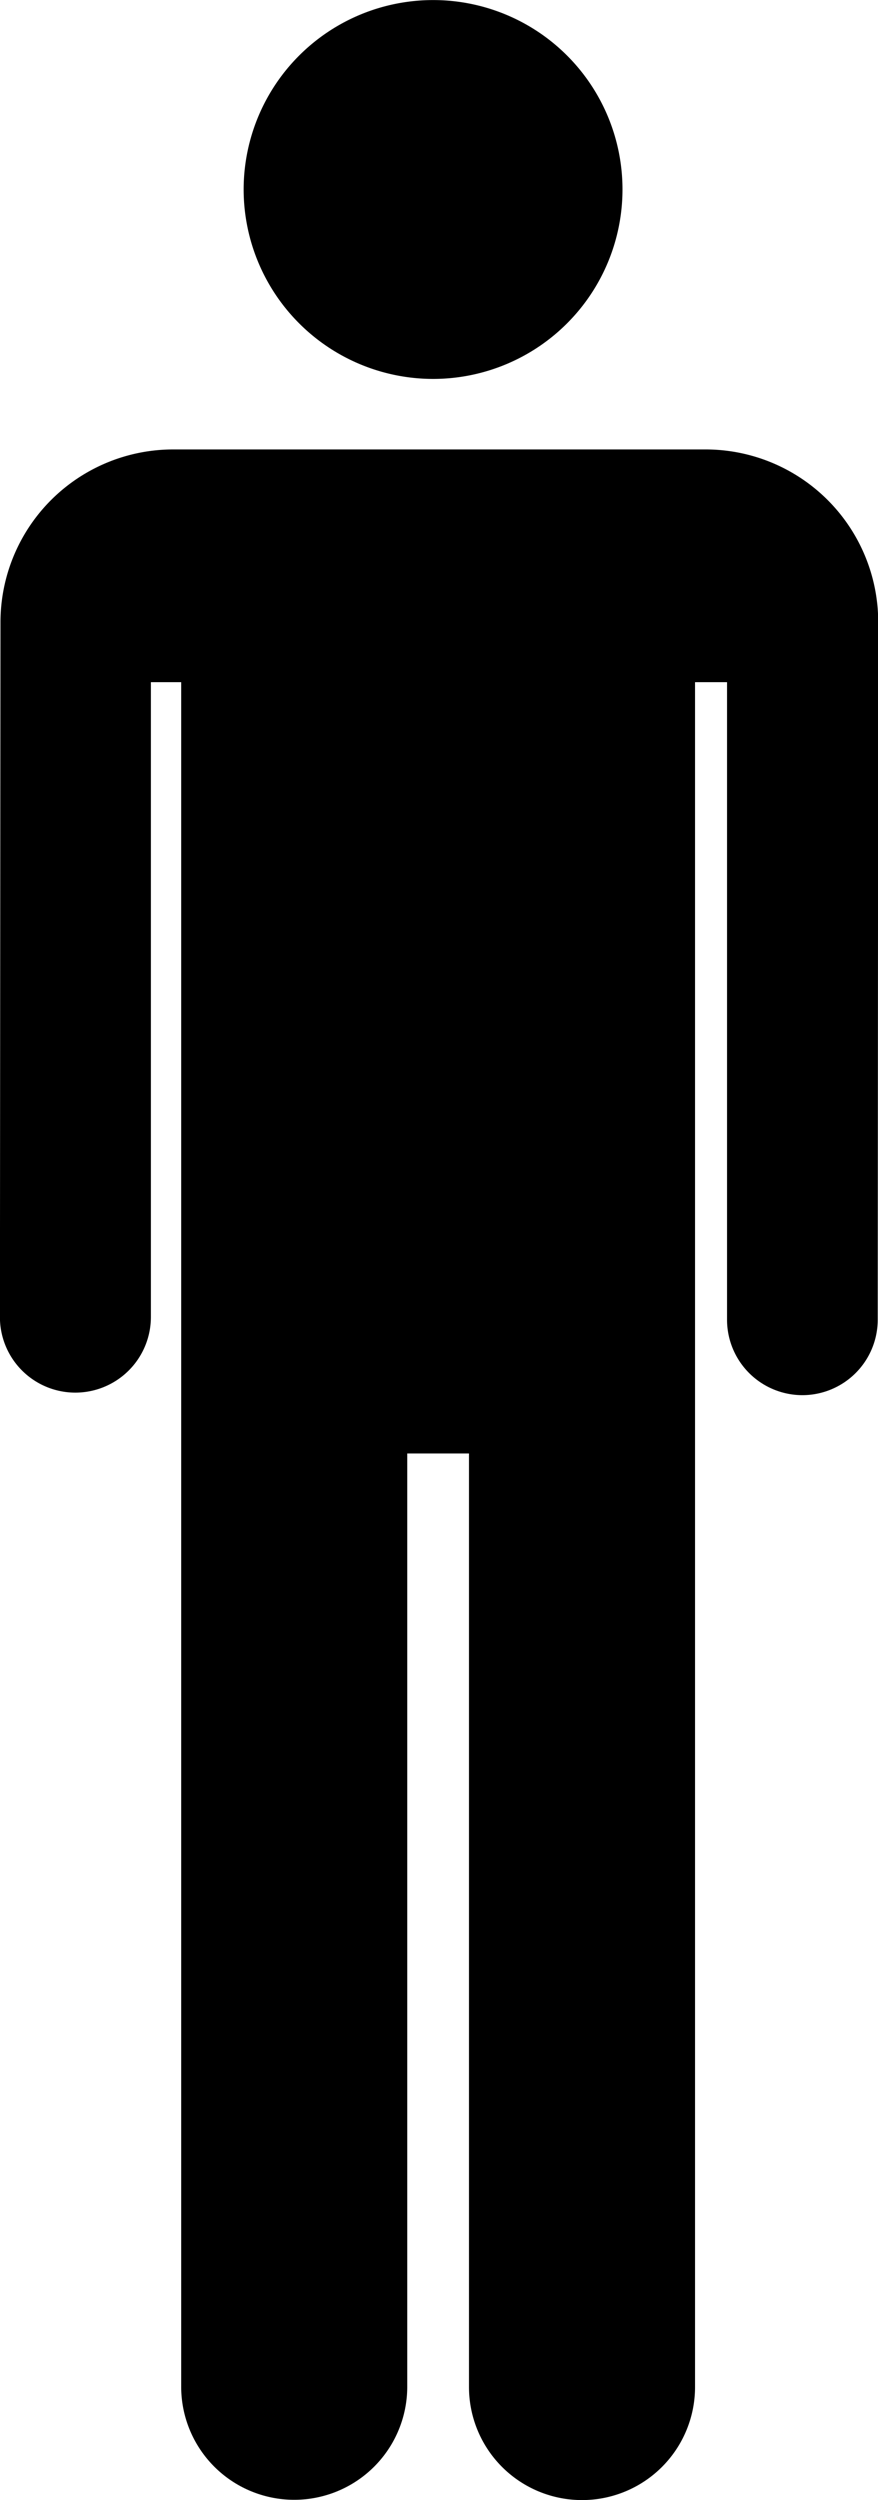 <svg id="Layer_1" data-name="Layer 1" xmlns="http://www.w3.org/2000/svg" viewBox="0 0 124.29 353.83"><title>2</title><path d="M-7465.41-3053.47a26.8,26.8,0,0,0-26.79-26.8,26.82,26.82,0,0,0-26.84,26.8,26.84,26.84,0,0,0,26.84,26.82A26.82,26.82,0,0,0-7465.41-3053.47Zm-88.13,159.6a10.68,10.68,0,0,0,10.68,10.69,10.7,10.7,0,0,0,10.69-10.69v-89.86h4.29v241.25a16,16,0,0,0,16,16,16,16,0,0,0,16-16v-132.09h8.74v132.13a16,16,0,0,0,16,16,16,16,0,0,0,16-16v-241.29h4.53v90.22a10.68,10.68,0,0,0,10.67,10.69,10.68,10.68,0,0,0,10.66-10.69l0.07-98.7a24.44,24.44,0,0,0-24.43-24.46H-7529a24.45,24.45,0,0,0-24.46,24.46Z" transform="translate(7553.53 3080.28)"/></svg>
